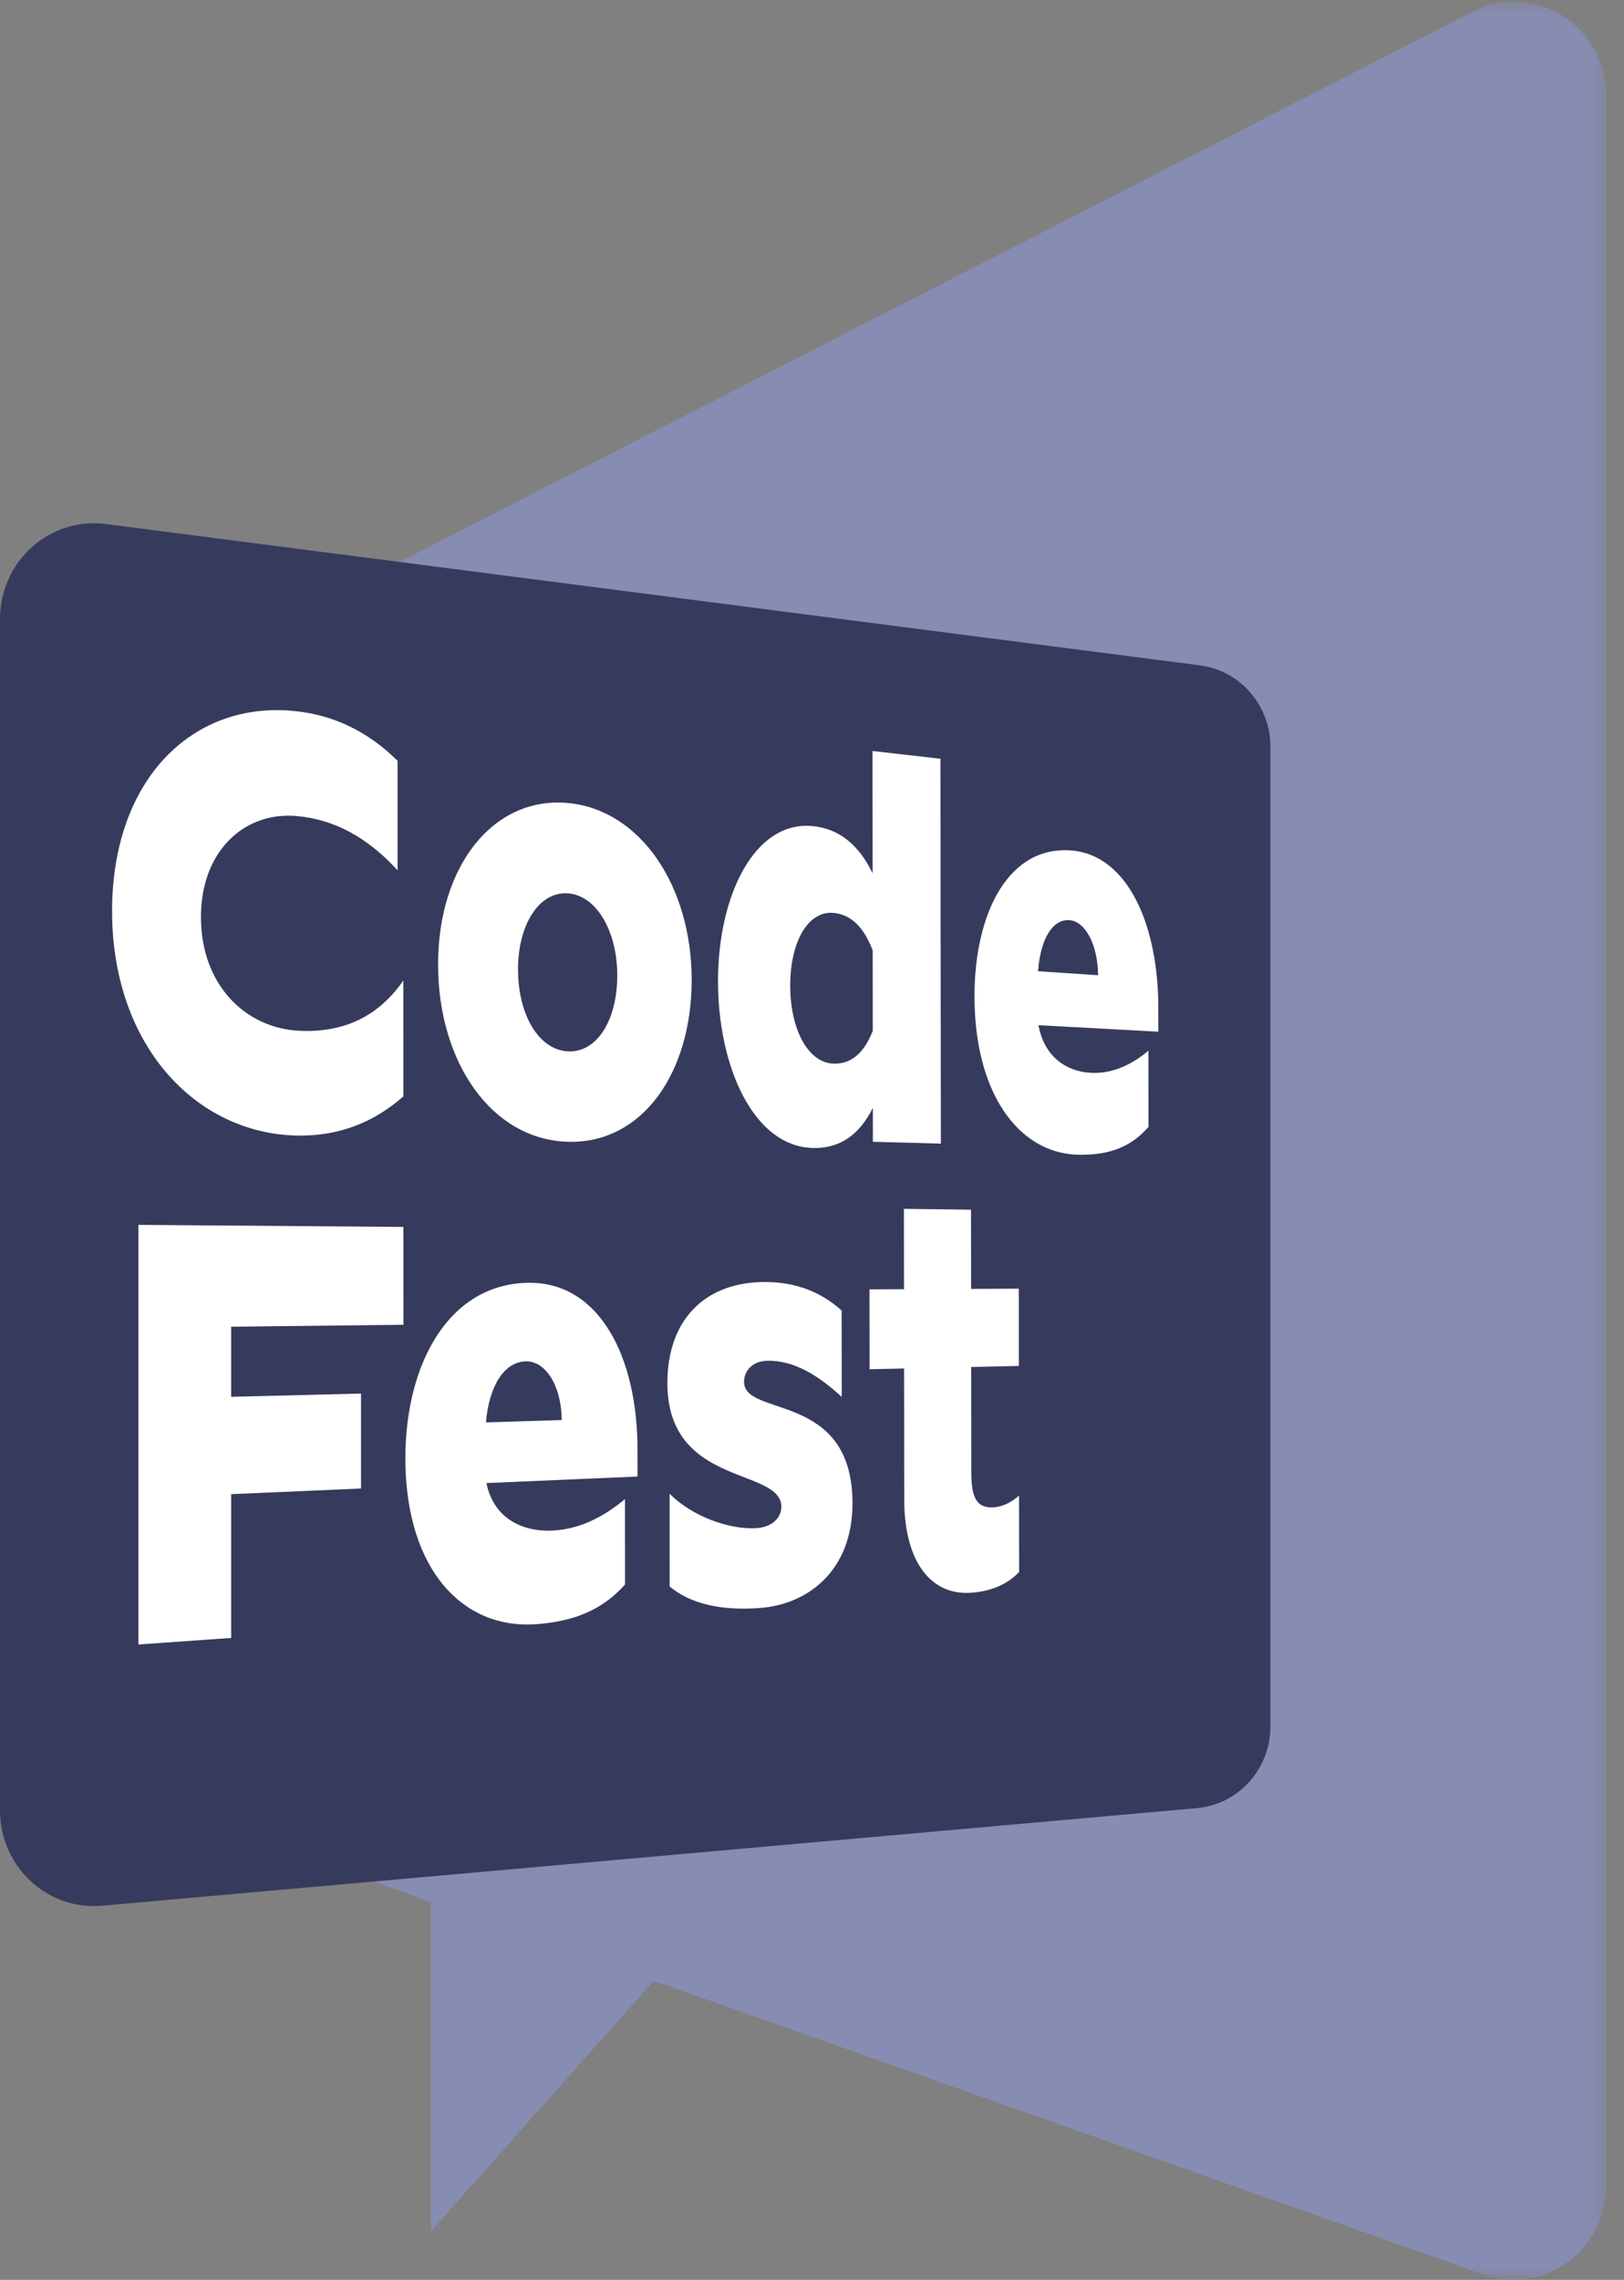 <?xml version="1.0" encoding="UTF-8"?> <svg xmlns="http://www.w3.org/2000/svg" xmlns:xlink="http://www.w3.org/1999/xlink" width="57px" height="80px" viewBox="0 0 57 80"><rect x="0" y="0" width="57" height="80" fill="#808080" stroke="none"/> <!-- Generator: Sketch 53.2 (72643) - https://sketchapp.com --> <title>logo--on-white</title> <desc>Created with Sketch.</desc> <defs> <polygon id="path-1" points="0.184 0.056 45.89 0.056 45.89 80 0.184 80"></polygon> </defs> <g id="Page-1" stroke="none" stroke-width="1" fill="none" fill-rule="evenodd"> <g id="Main-page-1" transform="translate(-958, -9691)"> <g id="logo--on-white" transform="translate(958, 9691)"> <g id="Group" transform="translate(10.492, 0)"> <g id="Clipped"> <mask id="mask-2" fill="white"> <use xlink:href="#path-1"></use> </mask> <g id="on-white-a"></g> <path d="M41.191,0.412 L0.184,21.436 L0.184,65.164 L4.635,66.739 L4.635,78.298 L12.455,69.506 L41.584,79.815 C43.692,80.561 45.89,78.958 45.89,76.674 L45.89,3.384 C45.89,0.912 43.35,-0.695 41.191,0.412" id="Path" fill="#878CB2" fill-rule="nonzero" mask="url(#mask-2)"></path> </g> </g> <path d="M42.119,23.348 L3.712,18.388 C1.742,18.133 0,19.698 0,21.721 L0,63.525 C0,65.496 1.657,67.044 3.585,66.872 L42.01,63.447 C43.47,63.317 44.59,62.071 44.59,60.578 L44.59,26.205 C44.59,24.754 43.531,23.53 42.119,23.348" id="Path" fill="#363B5D" fill-rule="nonzero"></path> <path d="M29.921,52.745 C29.923,55.119 28.357,56.304 26.655,56.426 C25.292,56.525 24.233,56.275 23.504,55.671 L23.502,52.418 C24.288,53.202 25.571,53.676 26.537,53.623 C27.125,53.59 27.425,53.235 27.424,52.873 C27.423,51.485 23.427,52.187 23.424,48.534 C23.423,46.328 24.726,44.992 26.832,44.986 C27.9,44.982 28.801,45.317 29.54,45.987 L29.543,49.017 C28.72,48.258 27.86,47.73 26.934,47.749 C26.388,47.759 26.114,48.125 26.115,48.49 C26.116,49.747 29.917,48.809 29.921,52.745 Z M34.084,45.228 L35.758,45.219 L35.761,47.931 L34.087,47.968 L34.092,51.686 C34.093,52.586 34.303,52.923 34.863,52.893 C35.174,52.876 35.471,52.738 35.766,52.48 L35.77,55.16 C35.358,55.594 34.801,55.837 34.084,55.889 C32.707,55.989 31.74,54.854 31.737,52.611 L31.732,48.02 L30.521,48.047 L30.518,45.245 L31.729,45.239 L31.726,42.418 L34.081,42.448 L34.084,45.228 Z M4.859,42.981 L14.159,43.053 L14.161,46.486 L8.113,46.555 L8.113,49.014 L12.67,48.901 L12.671,52.232 L8.113,52.43 L8.114,57.475 L4.859,57.705 L4.859,42.981 Z M17.055,49.912 C17.168,48.605 17.712,47.784 18.459,47.769 C19.136,47.756 19.701,48.593 19.717,49.829 L17.055,49.912 Z M18.584,45.013 C15.774,45.022 14.227,47.832 14.228,51.174 C14.23,55.073 16.245,57.179 18.811,56.994 C20.266,56.888 21.206,56.422 21.938,55.599 L21.936,52.602 C21.127,53.283 20.279,53.66 19.422,53.706 C18.272,53.768 17.314,53.23 17.073,52.041 L22.376,51.812 L22.375,50.845 C22.373,47.65 21.061,45.005 18.584,45.013 Z M14.156,34.406 L14.158,38.471 C13.102,39.406 11.849,39.882 10.391,39.846 C6.856,39.756 3.934,36.666 3.934,31.971 C3.935,27.31 6.798,24.571 10.372,24.954 C11.729,25.099 12.91,25.667 13.954,26.696 L13.955,30.539 C12.898,29.387 11.739,28.75 10.405,28.634 C8.572,28.474 7.052,29.872 7.053,32.177 C7.053,34.57 8.624,36.085 10.518,36.171 C12.115,36.243 13.308,35.633 14.156,34.406 Z M36.434,34.081 C36.521,32.929 36.951,32.242 37.543,32.289 C38.08,32.331 38.528,33.12 38.542,34.221 L36.434,34.081 Z M40.655,35.34 C40.651,32.493 39.605,30.033 37.64,29.847 C35.418,29.638 34.2,32.01 34.203,34.974 C34.204,35.082 34.205,35.188 34.208,35.293 C34.209,35.297 34.209,35.301 34.209,35.305 C34.222,35.718 34.258,36.11 34.317,36.483 C34.32,36.5 34.323,36.518 34.326,36.535 C34.337,36.602 34.348,36.668 34.361,36.734 C34.812,39.117 36.175,40.477 37.828,40.519 C38.982,40.548 39.729,40.213 40.311,39.541 L40.307,36.871 C39.664,37.41 38.99,37.677 38.31,37.647 C37.399,37.606 36.641,37.05 36.449,35.974 L40.656,36.202 L40.655,35.34 Z M29.24,37.322 C28.359,37.284 27.736,36.116 27.735,34.587 C27.734,33.059 28.354,31.966 29.235,32.033 C29.859,32.081 30.314,32.519 30.63,33.349 L30.633,36.173 C30.319,36.965 29.864,37.35 29.24,37.322 Z M30.637,40.065 L33.023,40.13 L33.008,26.625 L30.623,26.352 L30.628,30.647 C30.133,29.621 29.427,29.073 28.52,28.987 C26.469,28.794 25.199,31.444 25.201,34.435 C25.204,37.422 26.441,40.23 28.53,40.283 C29.452,40.307 30.156,39.843 30.636,38.875 L30.637,40.065 Z M19.943,36.893 C18.926,36.849 18.183,35.633 18.182,34.015 C18.181,32.446 18.923,31.271 19.939,31.348 C20.944,31.425 21.664,32.686 21.665,34.224 C21.666,35.809 20.947,36.937 19.943,36.893 Z M19.938,28.178 C17.323,27.932 15.375,30.377 15.376,33.847 C15.378,37.269 17.251,39.997 19.945,40.065 C22.558,40.132 24.279,37.628 24.277,34.38 C24.274,31.091 22.481,28.418 19.938,28.178 Z" id="Shape" fill="#FFFFFF" fill-rule="nonzero"></path> </g> </g> </g> </svg> 